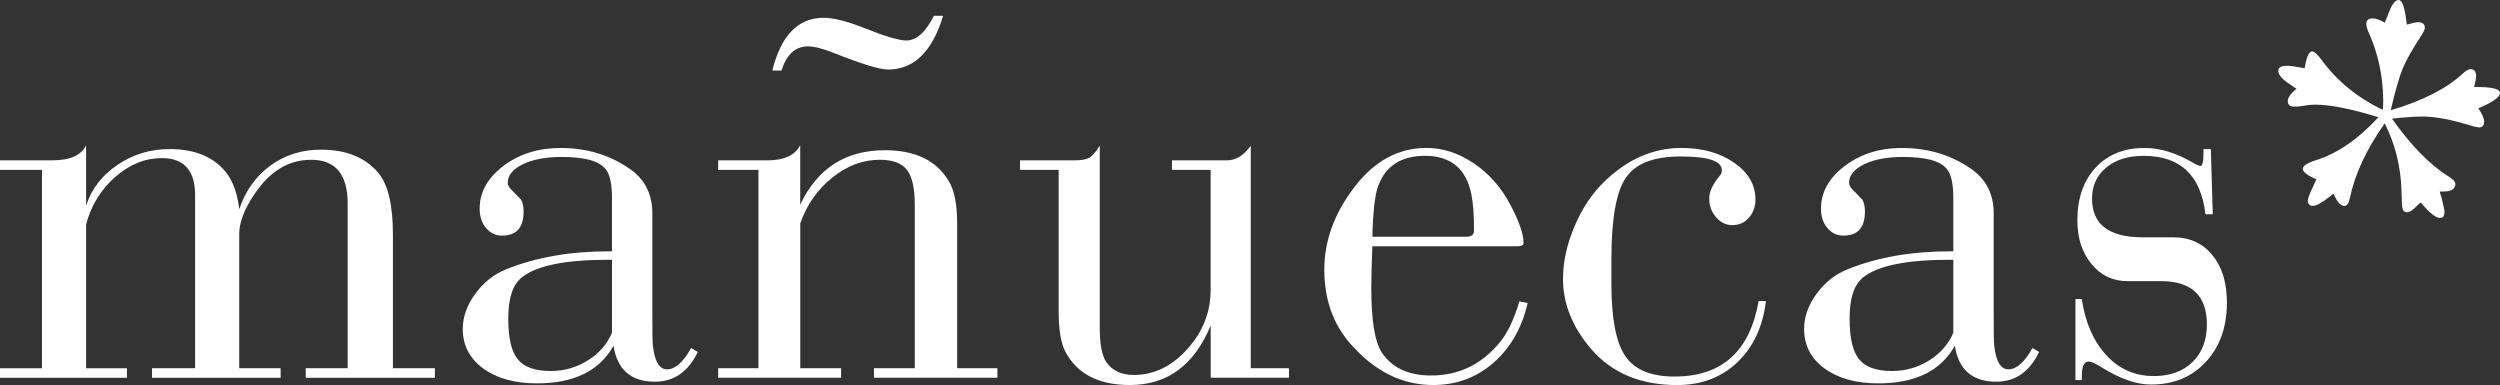 <svg xmlns="http://www.w3.org/2000/svg" id="Capa_2" data-name="Capa 2" viewBox="0 0 820.34 126.35"><rect x="0" y="0" width="820.34" height="126.35" fill="#333333" stroke="none"/><defs><style>      .cls-1 {        fill: #fff;      }    </style></defs><g id="Capa_1-2" data-name="Capa 1"><g><path class="cls-1" d="m28.25,47.63v19.91c1.67-5.41,5.07-9.86,10.19-13.37,5.12-3.5,10.85-5.25,17.17-5.25,8.46,0,14.72,2.64,18.78,7.93,2.15,2.83,3.52,6.76,4.11,11.8,2.03-6.02,5.42-10.79,10.19-14.29,4.77-3.5,10.31-5.25,16.63-5.25,8.23,0,14.49,2.52,18.78,7.56,3.22,3.81,4.83,10.57,4.83,20.28v43.88h13.77v3.13h-42.38v-3.13h13.77v-54.02c0-9.59-4-14.38-11.98-14.38-7.39,0-13.59,3.75-18.6,11.25-3.34,4.92-5.01,9.28-5.01,13.09v44.06h13.59v3.13h-42.2v-3.13h14.13v-56.78c0-8.11-3.64-12.17-10.91-12.17-5.48,0-10.58,2.06-15.29,6.18-4.71,4.12-7.9,9.31-9.57,15.58v47.2h13.41v3.13H0v-3.13h13.77V55.74H0v-3.13h17.17c5.84,0,9.54-1.66,11.09-4.98Z"></path><path class="cls-1" d="m200.81,82.47v-17.51c0-4.06-.53-6.97-1.59-8.76-1.06-1.78-3.05-3.04-5.95-3.78-2.35-.61-5.36-.92-9.05-.92-5.14,0-9.36.8-12.66,2.4-3.3,1.6-4.95,3.63-4.95,6.08,0,.86.56,1.78,1.68,2.77,1.45,1.47,2.35,2.4,2.68,2.77.56.99.84,2.28.84,3.87,0,5.29-2.35,7.93-7.04,7.93-2.12,0-3.88-.83-5.28-2.49-1.4-1.66-2.1-3.78-2.1-6.36,0-5.41,2.6-10.08,7.8-14.01,5.2-3.93,11.43-5.9,18.69-5.9,8.49,0,15.98,2.21,22.46,6.64,5.14,3.44,7.71,8.36,7.71,14.75v31.71c0,7.01.05,10.88.17,11.61.56,5.29,2.12,7.93,4.69,7.93s5.31-2.33,7.88-7.01l2.18,1.29c-3.13,6.52-7.82,9.77-14.08,9.77-7.82,0-12.35-3.93-13.58-11.8-4.58,8.24-12.97,12.35-25.15,12.35-7.27,0-13.13-1.63-17.6-4.89-4.47-3.26-6.71-7.59-6.71-13,0-3.93,1.37-7.77,4.11-11.52,2.74-3.75,6.12-6.42,10.14-8.02,9.72-3.93,20.96-5.9,33.7-5.9h1.01Zm0,2.77h-1.17c-14.08,0-23.53,1.91-28.33,5.71-3.02,2.34-4.53,6.82-4.53,13.46s1.03,10.88,3.1,13.46c2.07,2.58,5.67,3.87,10.81,3.87,4.47,0,8.55-1.17,12.24-3.5,3.69-2.33,6.31-5.35,7.88-9.03v-23.97Z"></path><path class="cls-1" d="m640.95,82.47v-17.51c0-4.06-.53-6.97-1.59-8.76-1.06-1.78-3.05-3.04-5.95-3.78-2.35-.61-5.36-.92-9.05-.92-5.14,0-9.36.8-12.66,2.4-3.3,1.6-4.95,3.63-4.95,6.08,0,.86.56,1.78,1.68,2.77,1.45,1.47,2.35,2.4,2.68,2.77.56.99.84,2.28.84,3.87,0,5.29-2.35,7.93-7.04,7.93-2.12,0-3.88-.83-5.28-2.49-1.4-1.66-2.1-3.78-2.1-6.36,0-5.41,2.6-10.08,7.8-14.01,5.2-3.93,11.43-5.9,18.69-5.9,8.49,0,15.98,2.21,22.46,6.64,5.14,3.44,7.71,8.36,7.71,14.75v31.71c0,7.01.05,10.88.17,11.61.56,5.29,2.12,7.93,4.69,7.93s5.31-2.33,7.88-7.01l2.18,1.29c-3.13,6.52-7.82,9.77-14.08,9.77-7.82,0-12.35-3.93-13.58-11.8-4.58,8.24-12.97,12.35-25.15,12.35-7.27,0-13.13-1.63-17.6-4.89-4.47-3.26-6.71-7.59-6.71-13,0-3.93,1.37-7.77,4.11-11.52,2.74-3.75,6.12-6.42,10.14-8.02,9.72-3.93,20.96-5.9,33.7-5.9h1.01Zm0,2.77h-1.17c-14.08,0-23.53,1.91-28.33,5.71-3.02,2.34-4.53,6.82-4.53,13.46s1.03,10.88,3.1,13.46c2.07,2.58,5.67,3.87,10.81,3.87,4.47,0,8.55-1.17,12.24-3.5,3.69-2.33,6.31-5.35,7.88-9.03v-23.97Z"></path><path class="cls-1" d="m262.58,47.63v19.54c5.6-11.92,14.87-17.88,27.8-17.88,9.95,0,16.93,3.38,20.94,10.14,1.83,2.95,2.75,7.56,2.75,13.83v47.56h13.21v3.13h-40.5v-3.13h13.39v-53.65c0-5.41-.86-9.22-2.57-11.43-1.72-2.21-4.69-3.32-8.92-3.32-5.49,0-10.67,1.94-15.53,5.81-4.86,3.87-8.38,8.88-10.55,15.03v47.56h13.39v3.13h-40.33v-3.13h13.21V55.74h-13.21v-3.13h16.3c5.38,0,8.92-1.66,10.64-4.98Z"></path><path class="cls-1" d="m306.46,5.18h3.01c-3.55,11.76-9.58,17.64-18.09,17.64-2.72,0-8.69-1.83-17.91-5.5-3.55-1.4-6.33-2.1-8.34-2.1-4.14,0-7.04,2.64-8.69,7.93h-3.01c2.84-11.54,8.45-17.31,16.85-17.31,3.31,0,7.92,1.19,13.83,3.56,6.5,2.59,10.93,3.88,13.3,3.88,3.31,0,6.32-2.7,9.04-8.09Z"></path><path class="cls-1" d="m410.44,120.82h12.51v3.13h-25.68v-17.15c-5.38,13.03-14.22,19.54-26.51,19.54-10.32,0-17.4-3.69-21.24-11.06-1.43-2.83-2.14-7.25-2.14-13.27v-46.27h-12.68v-3.13h17.94c2.19,0,3.79-.28,4.77-.83.99-.55,2.14-1.87,3.46-3.96v59.73c0,5.41.71,9.16,2.14,11.25,1.98,2.83,4.99,4.24,9.05,4.24,6.59,0,12.43-2.83,17.53-8.48,5.1-5.65,7.66-12.1,7.66-19.36v-39.45h-12.68v-3.13h18.11c2.85,0,5.43-1.6,7.74-4.79v73.01Z"></path><path class="cls-1" d="m498.58,98.88l2.71.55c-1.92,8.24-5.67,14.78-11.26,19.63-5.59,4.86-12.17,7.28-19.73,7.28-10.27,0-19.36-4.55-27.27-13.64-5.65-6.51-8.47-14.56-8.47-24.15s3.27-18.5,9.82-27.1c6.55-8.6,14.45-12.91,23.71-12.91,5.31,0,10.44,1.66,15.41,4.98,4.97,3.32,8.95,7.77,11.94,13.37,2.99,5.59,4.49,9.86,4.49,12.81,0,.74-.68,1.11-2.03,1.11h-47.59c-.23,6.39-.34,10.94-.34,13.64,0,10.82,1.19,17.95,3.56,21.39,3.39,4.92,8.75,7.37,16.09,7.37,9.03,0,16.54-3.62,22.52-10.88,2.48-2.95,4.63-7.43,6.44-13.46Zm-48.26-21.2h30.82c1.69,0,2.54-.67,2.54-2.03,0-5.04-.28-8.97-.85-11.8-1.69-8.48-6.77-12.72-15.24-12.72-7.68,0-12.76,3.2-15.24,9.59-1.13,2.7-1.81,8.36-2.03,16.96Z"></path><path class="cls-1" d="m577.05,98.8h2.42c-1.04,8.44-4.17,15.14-9.4,20.1-5.23,4.96-11.82,7.45-19.75,7.45-11.96,0-21.33-3.91-28.12-11.73-6.21-7.19-9.32-14.89-9.32-23.08,0-5.58,1.26-11.35,3.8-17.31,2.53-5.96,5.81-10.86,9.83-14.7,7.59-7.32,15.98-10.98,25.19-10.98,6.9,0,12.68,1.61,17.34,4.84,4.66,3.23,6.99,7.26,6.99,12.1,0,2.36-.72,4.34-2.16,5.96-1.44,1.61-3.25,2.42-5.43,2.42-2.07,0-3.85-.87-5.35-2.61-1.5-1.74-2.24-3.78-2.24-6.14,0-2.23,1.21-4.78,3.62-7.63.35-.37.52-.93.52-1.68,0-2.98-4.49-4.47-13.46-4.47s-14.86,2.33-18.03,6.98c-3.16,4.65-4.74,13.49-4.74,26.52v8.38c0,11.29,1.52,19.17,4.57,23.64,3.05,4.47,8.42,6.7,16.13,6.7,15.53,0,24.72-8.25,27.6-24.75Z"></path><path class="cls-1" d="m681.02,98.14h2.08c1.17,7.74,3.86,13.89,8.07,18.44,4.21,4.55,9.4,6.82,15.58,6.82,5.33,0,9.56-1.54,12.7-4.61,3.14-3.07,4.71-7.19,4.71-12.35,0-9.46-5.06-14.2-15.18-14.2h-11.03c-4.69,0-8.58-1.87-11.66-5.62-3.09-3.75-4.63-8.51-4.63-14.29,0-7.25,2-13.03,5.99-17.33,4-4.3,9.35-6.45,16.06-6.45,5.11,0,10.49,1.66,16.14,4.98,1.06.62,1.81.92,2.24.92.64,0,.96-1.48.96-4.42v-1.11h2.4l.64,21.39h-2.4c-1.49-12.78-8.26-19.17-20.29-19.17-5.11,0-9.22,1.29-12.3,3.87-3.09,2.58-4.63,5.96-4.63,10.14,0,8.48,5.54,12.72,16.62,12.72h10.07c5.33,0,9.59,1.94,12.78,5.81,3.2,3.87,4.79,9.07,4.79,15.58,0,7.99-2.29,14.47-6.87,19.45-4.58,4.98-10.6,7.47-18.06,7.47-4.79,0-10.23-1.91-16.3-5.71-1.92-1.23-3.3-1.84-4.15-1.84-1.49,0-2.24,1.6-2.24,4.79v1.29h-2.08v-26.55Z"></path><path class="cls-1" d="m756.24,22.41l.17-.92c.57-3.08,1.34-4.63,2.33-4.64.61,0,1.61.9,2.99,2.72,5.15,7.05,11.87,12.54,20.16,16.47.11-.98.15-2.15.13-3.51-.12-7.74-1.7-15.03-4.76-21.87-.51-1.1-.77-2.02-.78-2.75-.02-1.23.65-1.85,2-1.87,1.11-.02,2.46.46,4.08,1.41.23-.74.53-1.48.89-2.23,1.17-3.46,2.38-5.2,3.61-5.22,1.11-.02,1.94,2.12,2.49,6.42l.21,1.66c1.84-.52,3.06-.78,3.68-.79,1.47-.02,2.22.58,2.24,1.81,0,.49-.35,1.3-1.07,2.41-3,4.59-5.07,8.25-6.19,10.97-1.13,2.72-2.44,7.29-3.94,13.7,10.52-3.11,18.45-7.16,23.78-12.16.97-.87,1.76-1.32,2.38-1.33,1.23-.02,1.86.77,1.88,2.37,0,.49-.22,1.66-.68,3.51,5.65-.09,8.49.55,8.51,1.9s-2.35,3.05-7.11,5.09c1.26,1.82,1.89,3.29,1.91,4.4.02,1.23-.59,1.85-1.82,1.87.12,0-.43-.11-1.66-.34-7.04-2.23-12.71-3.31-17.01-3.25-2.83.04-6.08.28-9.76.7,6.28,8.88,12.52,15.24,18.73,19.08,1.36.84,2.05,1.63,2.06,2.37.02,1.6-1.25,2.42-3.84,2.46l-1.29.02c.26.98.45,1.59.58,1.84.66,2.82.99,4.35.99,4.59.02,1.47-.46,2.22-1.44,2.23-1.35.02-3.47-1.67-6.35-5.07-.37.25-.73.56-1.09.94-1.45,1.5-2.55,2.25-3.28,2.26-.86.01-1.39-.35-1.58-1.08-.2-.73-.32-2.76-.37-6.08-.24-7.86-2.07-15.21-5.5-22.04-6.02,8.57-9.83,16.74-11.43,24.51-.34,1.73-.95,2.6-1.8,2.61-1.23.02-2.42-1.31-3.56-4-.73.5-1.16.82-1.28.94-2.55,2.01-4.38,3.02-5.49,3.03s-1.67-.59-1.69-1.82c0-.61.76-2.53,2.31-5.75.12-.25.3-.62.54-1.11-2.97-1.31-4.46-2.45-4.48-3.44s1.38-1.93,4.2-2.83c7.09-2.2,13.97-6.91,20.62-14.14-9.14-2.81-16.17-4.18-21.08-4.11-1.11.02-2.95.23-5.52.64h-.92c-1.47.04-2.22-.57-2.24-1.8-.02-1.11.95-2.47,2.89-4.1-.5-.24-1.05-.6-1.68-1.08-2.86-1.8-4.29-3.37-4.31-4.73-.02-1.11.9-1.67,2.74-1.7.86-.01,2.21.15,4.06.49l1.85.34Z"></path></g></g></svg>